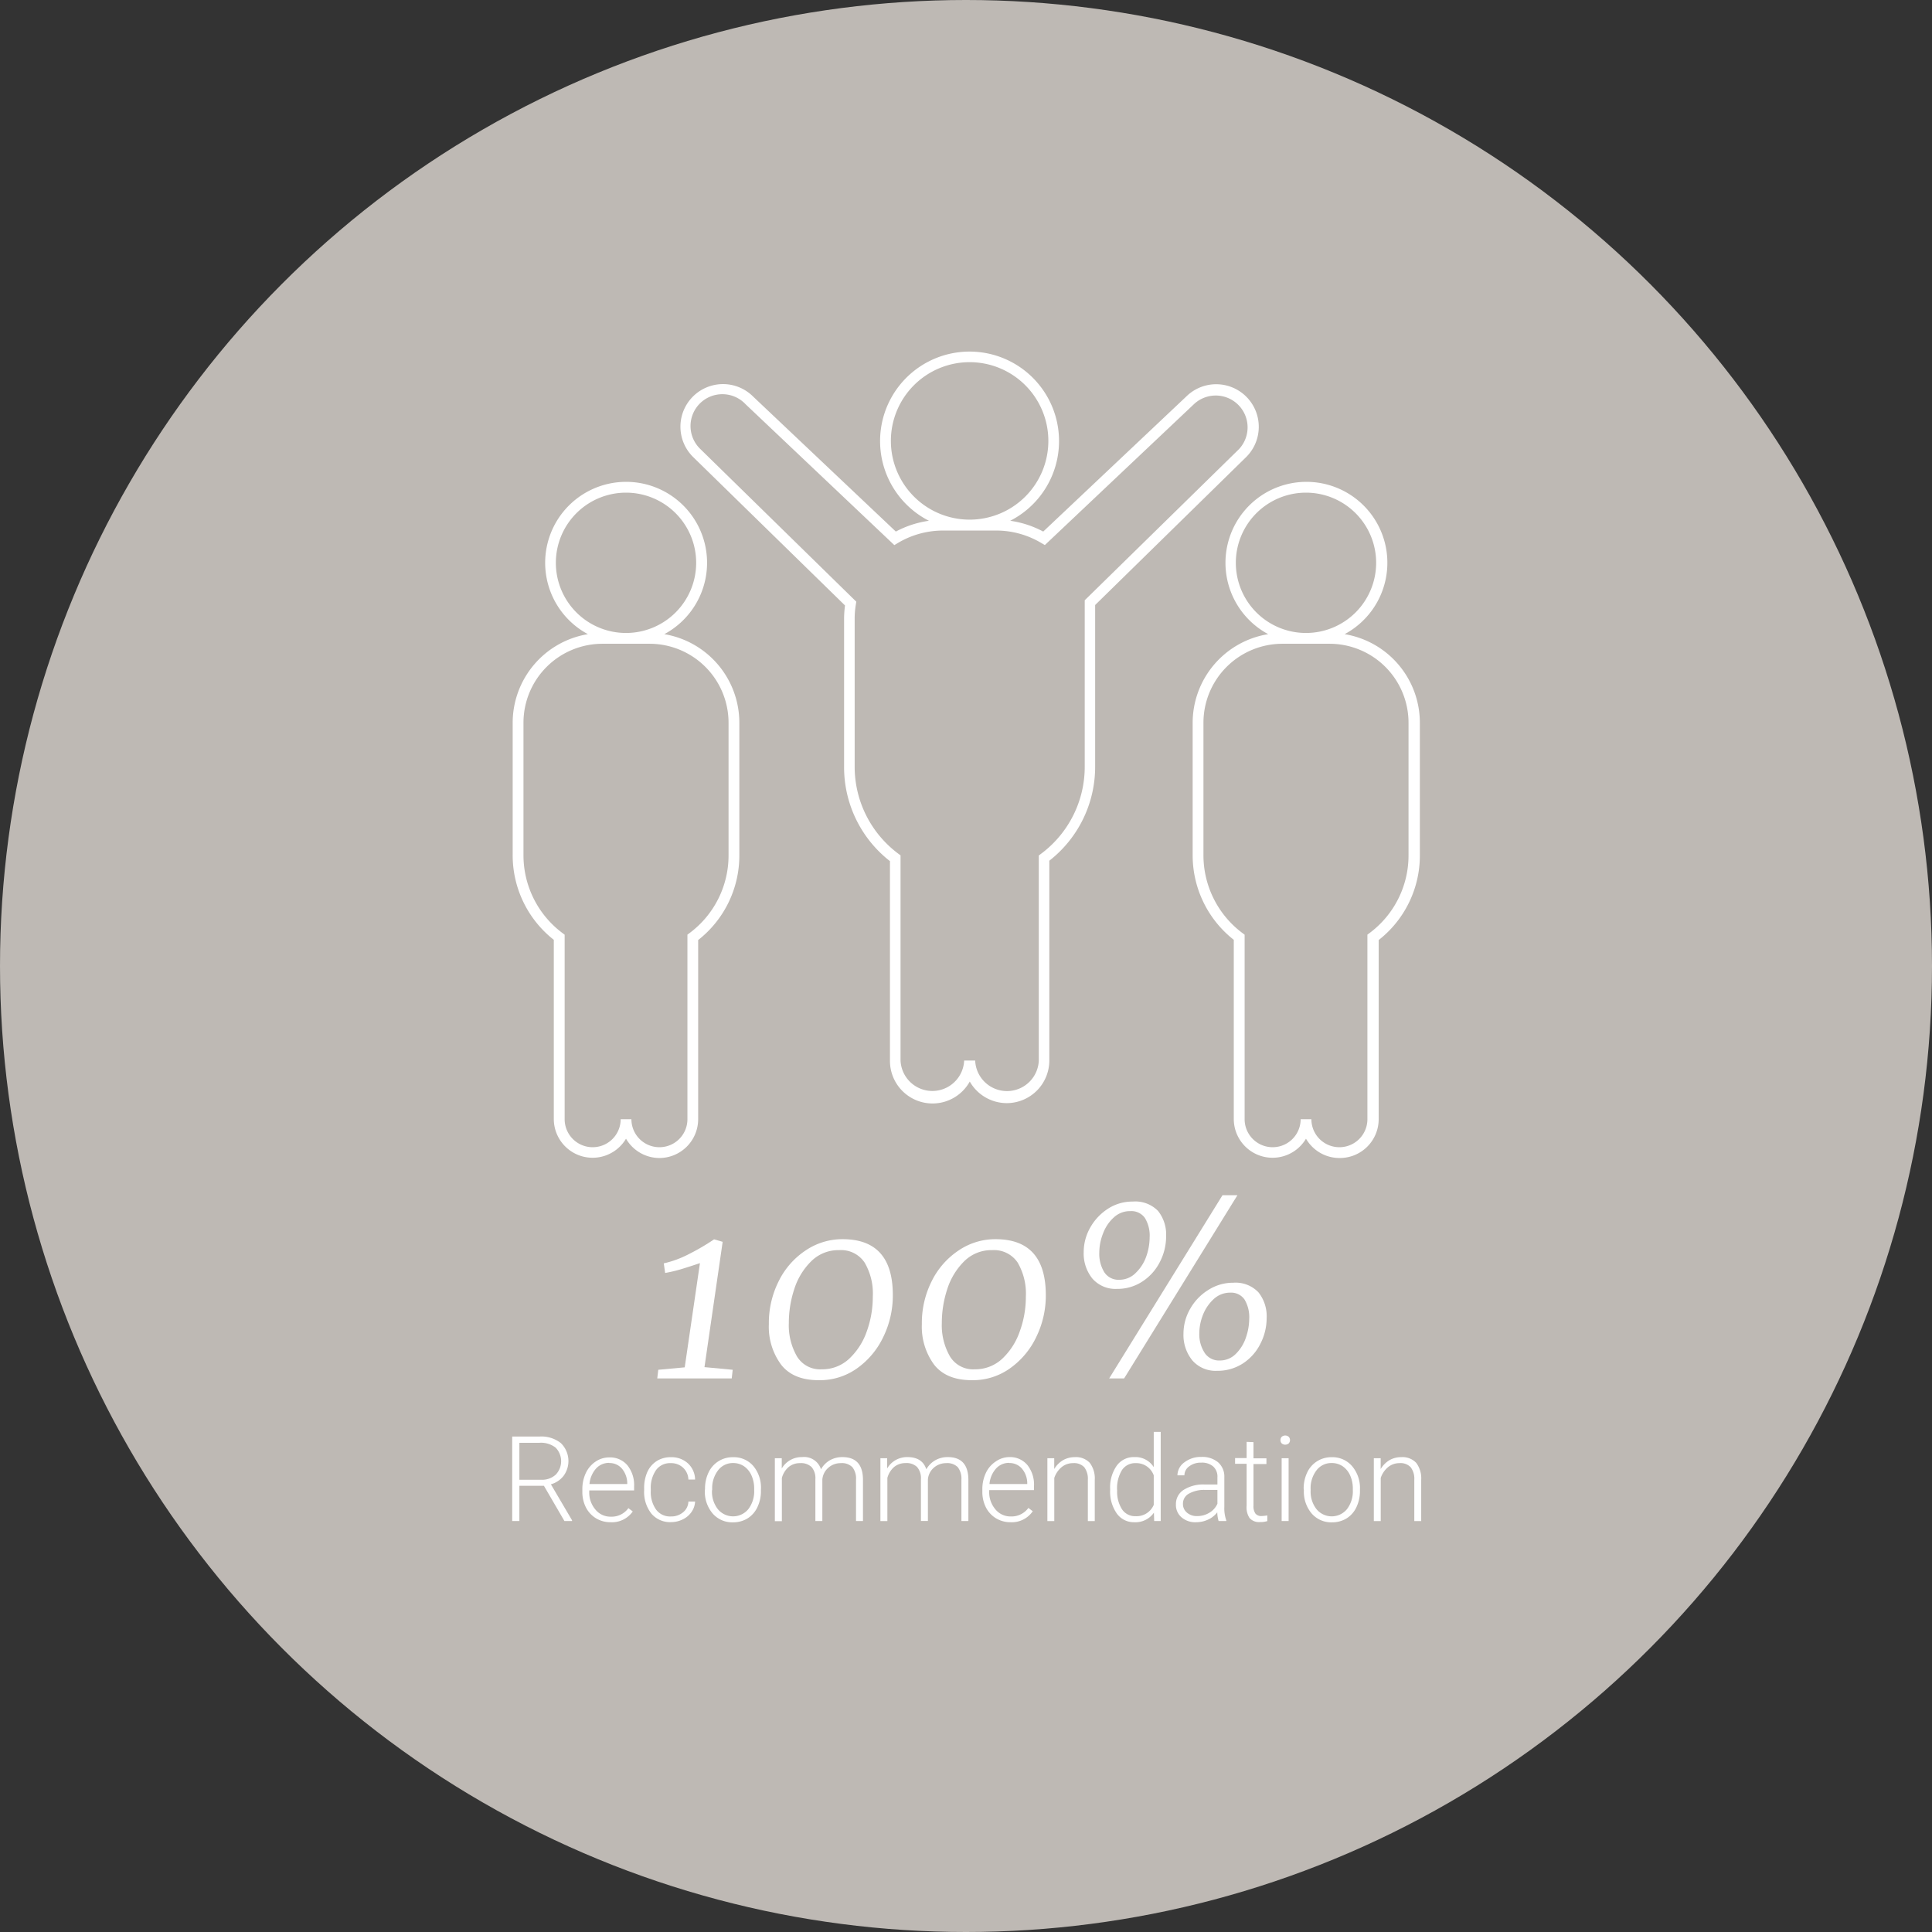 <svg id="Ebene_1" data-name="Ebene 1" xmlns="http://www.w3.org/2000/svg" viewBox="0 0 358 358"><rect x="0" y="0" width="358" height="358" fill="#333333" stroke="none"/><defs><style>.cls-1{fill:#beb9b4;}.cls-2{fill:#fff;}</style></defs><title>weiterempfehlung-en</title><circle class="cls-1" cx="179" cy="179" r="179"/><path class="cls-2" d="M126.88,253.37l2.82-19.31q-2,.67-3.45,1.11a26.14,26.14,0,0,1-3,.71L123,234.1a19.31,19.31,0,0,0,4.66-1.72,42.31,42.31,0,0,0,4.66-2.73l1.59.46-3.37,23.22,5.23.49-.18,1.6H121.79l.19-1.6Z"/><path class="cls-2" d="M144.74,252.87a11.8,11.8,0,0,1-2.27-7.5,17.25,17.25,0,0,1,1.84-8,14.49,14.49,0,0,1,5-5.68,12.15,12.15,0,0,1,6.82-2.07q9.32,0,9.31,10.36a17.49,17.49,0,0,1-1.77,7.77,15,15,0,0,1-4.88,5.82,11.85,11.85,0,0,1-6.93,2.18C148.62,255.78,146.25,254.81,144.74,252.87Zm12.63-1.11a12.61,12.61,0,0,0,3.25-5.07,18.79,18.79,0,0,0,1.11-6.41,11.31,11.31,0,0,0-1.52-6.33,5.24,5.24,0,0,0-4.7-2.3,7.13,7.13,0,0,0-5.2,2.07,12.57,12.57,0,0,0-3.14,5.18,20,20,0,0,0-1,6.25,11.55,11.55,0,0,0,1.5,6.18,5,5,0,0,0,4.59,2.4A7.26,7.26,0,0,0,157.37,251.76Z"/><path class="cls-2" d="M173.09,252.87a11.86,11.86,0,0,1-2.27-7.5,17.25,17.25,0,0,1,1.84-8,14.59,14.59,0,0,1,5-5.68,12.12,12.12,0,0,1,6.81-2.07q9.31,0,9.32,10.36a17.49,17.49,0,0,1-1.77,7.77,15,15,0,0,1-4.89,5.82,11.81,11.81,0,0,1-6.93,2.18Q175.37,255.78,173.09,252.87Zm12.64-1.11a12.59,12.59,0,0,0,3.24-5.07,18.56,18.56,0,0,0,1.12-6.41,11.4,11.4,0,0,0-1.52-6.33,5.27,5.27,0,0,0-4.71-2.3,7.14,7.14,0,0,0-5.2,2.07,12.67,12.67,0,0,0-3.14,5.18,20,20,0,0,0-1,6.25,11.55,11.55,0,0,0,1.5,6.18,5,5,0,0,0,4.59,2.4A7.3,7.3,0,0,0,185.73,251.76Z"/><path class="cls-2" d="M202.42,236.92a7.37,7.37,0,0,1-1.61-4.91,9.19,9.19,0,0,1,1.2-4.52,9.92,9.92,0,0,1,3.28-3.5,8.29,8.29,0,0,1,4.61-1.34,5.88,5.88,0,0,1,4.68,1.73,7,7,0,0,1,1.5,4.73,10.28,10.28,0,0,1-1.14,4.7,9.33,9.33,0,0,1-3.22,3.63,8.34,8.34,0,0,1-4.73,1.39A5.67,5.67,0,0,1,202.42,236.92Zm8.07-1.09a7.73,7.73,0,0,0,1.91-3,10.82,10.82,0,0,0,.63-3.55,6.25,6.25,0,0,0-.88-3.59,3.07,3.07,0,0,0-2.71-1.27,4.37,4.37,0,0,0-3.06,1.18,7.5,7.5,0,0,0-2,3,9.66,9.66,0,0,0-.68,3.45,6.54,6.54,0,0,0,.93,3.7,3.13,3.13,0,0,0,2.79,1.39A4.23,4.23,0,0,0,210.49,235.83Zm18.81-14.36-21,33.95h-2.77l21-33.95Zm-8.79,21.11a9.7,9.7,0,0,1,3.34-3.52,8.5,8.5,0,0,1,4.68-1.37,5.83,5.83,0,0,1,4.66,1.78,7.09,7.09,0,0,1,1.52,4.77,10.39,10.39,0,0,1-1.14,4.72,9.27,9.27,0,0,1-3.22,3.66,8.57,8.57,0,0,1-4.82,1.39,5.71,5.71,0,0,1-4.59-1.93,7.45,7.45,0,0,1-1.64-5A9.2,9.2,0,0,1,220.51,242.58Zm2.75,8.16A3.18,3.18,0,0,0,226,252.1a4.14,4.14,0,0,0,3-1.23,7.63,7.63,0,0,0,1.86-3,10.75,10.75,0,0,0,.62-3.48,6.33,6.33,0,0,0-.87-3.59,3,3,0,0,0-2.63-1.27,4.44,4.44,0,0,0-3.07,1.18,7.84,7.84,0,0,0-2,2.93,9.51,9.51,0,0,0-.68,3.43A6.31,6.31,0,0,0,223.26,250.74Z"/><path class="cls-2" d="M100.79,275.32H96.24v6.53H94.91V266.19H100a5.82,5.82,0,0,1,3.92,1.21,4.64,4.64,0,0,1,.53,6.05,4.48,4.48,0,0,1-2.37,1.59l3.92,6.67v.14h-1.41Zm-4.55-1.12h4.05a3.75,3.75,0,0,0,2.68-.94,3.6,3.6,0,0,0,0-5,4.37,4.37,0,0,0-3-.91H96.24Z"/><path class="cls-2" d="M113.13,282.07a5.14,5.14,0,0,1-2.69-.73,5,5,0,0,1-1.86-2,6.29,6.29,0,0,1-.67-2.93v-.47a6.93,6.93,0,0,1,.65-3,5.2,5.2,0,0,1,1.81-2.11,4.45,4.45,0,0,1,2.52-.77,4.19,4.19,0,0,1,3.36,1.45,5.85,5.85,0,0,1,1.25,3.95v.72h-8.31v.25a4.83,4.83,0,0,0,1.14,3.29,3.58,3.58,0,0,0,2.85,1.32,3.82,3.82,0,0,0,3.26-1.58l.81.61A4.7,4.7,0,0,1,113.13,282.07Zm-.24-11a3.23,3.23,0,0,0-2.45,1.06,5,5,0,0,0-1.21,2.86h7v-.14a4.29,4.29,0,0,0-1-2.73A3,3,0,0,0,112.89,271.1Z"/><path class="cls-2" d="M124.31,281a3.39,3.39,0,0,0,2.25-.76,2.64,2.64,0,0,0,1-2h1.24a3.65,3.65,0,0,1-.67,1.94,4.12,4.12,0,0,1-1.63,1.37,4.87,4.87,0,0,1-2.17.5,4.52,4.52,0,0,1-3.64-1.59,6.48,6.48,0,0,1-1.33-4.29v-.38a7.31,7.31,0,0,1,.6-3.05,4.68,4.68,0,0,1,1.72-2,4.78,4.78,0,0,1,2.63-.72,4.49,4.49,0,0,1,3.16,1.14,4.16,4.16,0,0,1,1.33,3h-1.24a3.14,3.14,0,0,0-1-2.21,3.22,3.22,0,0,0-2.27-.83,3.19,3.19,0,0,0-2.7,1.25,5.72,5.72,0,0,0-1,3.53v.38a5.57,5.57,0,0,0,1,3.47A3.22,3.22,0,0,0,124.31,281Z"/><path class="cls-2" d="M130.64,275.86a6.87,6.87,0,0,1,.65-3,4.9,4.9,0,0,1,4.54-2.84,4.76,4.76,0,0,1,3.76,1.63A6.26,6.26,0,0,1,141,276v.27a6.8,6.8,0,0,1-.65,3,4.86,4.86,0,0,1-1.83,2.09,5.1,5.1,0,0,1-2.7.73,4.81,4.81,0,0,1-3.76-1.63,6.25,6.25,0,0,1-1.45-4.32Zm1.29.36a5.26,5.26,0,0,0,1.08,3.42,3.66,3.66,0,0,0,5.66,0,5.45,5.45,0,0,0,1.08-3.53v-.25a5.91,5.91,0,0,0-.49-2.44,4.05,4.05,0,0,0-1.39-1.72,3.59,3.59,0,0,0-2-.6,3.43,3.43,0,0,0-2.81,1.35,5.41,5.41,0,0,0-1.09,3.53Z"/><path class="cls-2" d="M144.86,270.21l0,1.9a4.26,4.26,0,0,1,3.77-2.11,3.27,3.27,0,0,1,3.5,2.26,4.39,4.39,0,0,1,1.66-1.68,4.66,4.66,0,0,1,2.31-.58q3.74,0,3.81,4.09v7.76h-1.29v-7.67a3.42,3.42,0,0,0-.67-2.31,2.74,2.74,0,0,0-2.16-.75,3.42,3.42,0,0,0-2.34.89,3.23,3.23,0,0,0-1.07,2.14v7.7h-1.29v-7.76a3.18,3.18,0,0,0-.7-2.24,2.82,2.82,0,0,0-2.14-.73,3.24,3.24,0,0,0-2.08.69,4.07,4.07,0,0,0-1.29,2.06v8h-1.3V270.21Z"/><path class="cls-2" d="M164.39,270.21l0,1.9a4.27,4.27,0,0,1,1.61-1.58,4.36,4.36,0,0,1,2.15-.53c1.84,0,3,.75,3.5,2.26a4.42,4.42,0,0,1,1.67-1.68,4.6,4.6,0,0,1,2.3-.58q3.75,0,3.82,4.09v7.76h-1.29v-7.67a3.48,3.48,0,0,0-.67-2.31,2.76,2.76,0,0,0-2.16-.75A3.43,3.43,0,0,0,173,272a3.22,3.22,0,0,0-1.06,2.14v7.7h-1.29v-7.76a3.18,3.18,0,0,0-.71-2.24,2.79,2.79,0,0,0-2.13-.73,3.27,3.27,0,0,0-2.09.69,4.07,4.07,0,0,0-1.29,2.06v8h-1.29V270.21Z"/><path class="cls-2" d="M187.25,282.07a5.14,5.14,0,0,1-2.69-.73,5,5,0,0,1-1.86-2,6.29,6.29,0,0,1-.67-2.93v-.47a6.93,6.93,0,0,1,.65-3,5.13,5.13,0,0,1,1.81-2.11A4.42,4.42,0,0,1,187,270a4.19,4.19,0,0,1,3.36,1.45,5.84,5.84,0,0,1,1.24,3.95v.72h-8.3v.25a4.87,4.87,0,0,0,1.13,3.29A3.62,3.62,0,0,0,187.3,281a3.86,3.86,0,0,0,3.26-1.58l.81.61A4.7,4.7,0,0,1,187.25,282.07Zm-.24-11a3.21,3.21,0,0,0-2.45,1.06,4.91,4.91,0,0,0-1.21,2.86h7v-.14a4.23,4.23,0,0,0-1-2.73A3,3,0,0,0,187,271.1Z"/><path class="cls-2" d="M195.35,270.21l0,2a4.74,4.74,0,0,1,1.63-1.64,4.36,4.36,0,0,1,2.17-.56,3.5,3.5,0,0,1,2.78,1.05,4.77,4.77,0,0,1,.93,3.16v7.64h-1.28V274.2a3.59,3.59,0,0,0-.66-2.32,2.61,2.61,0,0,0-2.09-.76,3.29,3.29,0,0,0-2.11.74,4.42,4.42,0,0,0-1.36,2v8h-1.28V270.21Z"/><path class="cls-2" d="M205.71,275.93a7,7,0,0,1,1.21-4.32A3.86,3.86,0,0,1,210.2,270a4,4,0,0,1,3.59,1.86v-6.53h1.29v16.52h-1.21l-.05-1.55a4.16,4.16,0,0,1-3.64,1.77,3.87,3.87,0,0,1-3.24-1.62,7.06,7.06,0,0,1-1.23-4.37Zm1.3.22a6,6,0,0,0,.89,3.51,2.89,2.89,0,0,0,2.52,1.29,3.45,3.45,0,0,0,3.37-2.1v-5.46a3.42,3.42,0,0,0-3.35-2.27,2.92,2.92,0,0,0-2.53,1.27A6.5,6.5,0,0,0,207,276.15Z"/><path class="cls-2" d="M225.81,281.85a6.1,6.1,0,0,1-.25-1.62,4.44,4.44,0,0,1-1.72,1.36,5.28,5.28,0,0,1-2.22.48,3.88,3.88,0,0,1-2.72-.94,3,3,0,0,1-1-2.36,3.1,3.1,0,0,1,1.42-2.69,6.77,6.77,0,0,1,3.94-1h2.33v-1.33a2.53,2.53,0,0,0-.77-2,3.16,3.16,0,0,0-2.24-.72,3.51,3.51,0,0,0-2.23.69,2.07,2.07,0,0,0-.88,1.66h-1.29a3,3,0,0,1,1.29-2.41,5,5,0,0,1,3.18-1,4.54,4.54,0,0,1,3.07,1,3.49,3.49,0,0,1,1.15,2.72v5.51a6.72,6.72,0,0,0,.36,2.52v.13Zm-4-.92a4.25,4.25,0,0,0,2.3-.63,3.65,3.65,0,0,0,1.48-1.66v-2.56h-2.3a5.77,5.77,0,0,0-3,.7,2.11,2.11,0,0,0-1.09,1.88,2.06,2.06,0,0,0,.73,1.62A2.73,2.73,0,0,0,221.77,280.93Z"/><path class="cls-2" d="M232.27,267.23v3h2.4v1.06h-2.4V279a2.4,2.4,0,0,0,.35,1.45,1.36,1.36,0,0,0,1.16.47,8.62,8.62,0,0,0,1.05-.11l0,1.05a4.27,4.27,0,0,1-1.38.18,2.29,2.29,0,0,1-1.92-.77A3.57,3.57,0,0,1,231,279v-7.76h-2.14v-1.06H231v-3Z"/><path class="cls-2" d="M237.27,266.85a.87.87,0,0,1,.23-.61,1,1,0,0,1,1.3,0,.9.9,0,0,1,0,1.22,1,1,0,0,1-1.3,0A.87.87,0,0,1,237.27,266.85Zm1.51,15h-1.29V270.21h1.29Z"/><path class="cls-2" d="M241.57,275.86a6.87,6.87,0,0,1,.65-3,4.88,4.88,0,0,1,1.84-2.09,4.93,4.93,0,0,1,2.69-.75,4.78,4.78,0,0,1,3.77,1.63A6.26,6.26,0,0,1,252,276v.27a6.94,6.94,0,0,1-.65,3,4.86,4.86,0,0,1-1.83,2.09,5.1,5.1,0,0,1-2.7.73,4.8,4.8,0,0,1-3.76-1.63,6.25,6.25,0,0,1-1.45-4.32Zm1.29.36a5.26,5.26,0,0,0,1.08,3.42,3.66,3.66,0,0,0,5.66,0,5.45,5.45,0,0,0,1.08-3.53v-.25a5.91,5.91,0,0,0-.49-2.44,4.05,4.05,0,0,0-1.39-1.72,3.6,3.6,0,0,0-2.05-.6,3.43,3.43,0,0,0-2.8,1.35,5.41,5.41,0,0,0-1.09,3.53Z"/><path class="cls-2" d="M255.84,270.21l0,2a4.74,4.74,0,0,1,1.63-1.64,4.32,4.32,0,0,1,2.16-.56,3.51,3.51,0,0,1,2.79,1.05,4.77,4.77,0,0,1,.93,3.16v7.64h-1.28V274.2a3.53,3.53,0,0,0-.67-2.32,2.57,2.57,0,0,0-2.08-.76,3.29,3.29,0,0,0-2.11.74,4.42,4.42,0,0,0-1.36,2v8h-1.28V270.21Z"/><path class="cls-2" d="M248.22,214.58A7.18,7.18,0,0,1,242,211a7.19,7.19,0,0,1-13.38-3.65v-33.2A19.91,19.91,0,0,1,221,158.44V133.92A16.65,16.65,0,0,1,235,117.51a15,15,0,1,1,14.16,0,16.65,16.65,0,0,1,13.94,16.41v24.52a19.88,19.88,0,0,1-7.63,15.75v33.2A7.2,7.2,0,0,1,248.22,214.58ZM241,207.39h2a5.19,5.19,0,0,0,10.38,0l0-34.2.39-.29a17.92,17.92,0,0,0,7.23-14.46V133.92a14.64,14.64,0,0,0-14.63-14.63h-8.78A14.64,14.64,0,0,0,223,133.92v24.52a18,18,0,0,0,7.23,14.46l.4.3v34.19a5.19,5.19,0,0,0,10.38,0Zm1-90.1a13,13,0,1,0-13-13A13,13,0,0,0,242,117.29ZM122.16,214.58A7.18,7.18,0,0,1,116,211a7.19,7.19,0,0,1-13.38-3.65v-33.2A19.91,19.91,0,0,1,95,158.44V133.92a16.65,16.65,0,0,1,13.94-16.41,15,15,0,1,1,14.16,0A16.65,16.65,0,0,1,137,133.92v24.52a19.88,19.88,0,0,1-7.63,15.75v33.2A7.2,7.2,0,0,1,122.16,214.58ZM115,207.39h2a5.19,5.19,0,1,0,10.38,0l0-34.2.39-.29A17.92,17.92,0,0,0,135,158.44V133.92a14.64,14.64,0,0,0-14.63-14.63h-8.78A14.64,14.64,0,0,0,97,133.92v24.52a18,18,0,0,0,7.23,14.46l.4.3v34.19a5.19,5.19,0,1,0,10.38,0Zm1-90.1a13,13,0,1,0-13-13A13,13,0,0,0,116,117.29Zm70.59,87.12a7.9,7.9,0,0,1-6.89-4,7.89,7.89,0,0,1-14.79-3.84v-37a22.05,22.05,0,0,1-8.5-17.49V114.69a19.09,19.09,0,0,1,.17-2.5L128.4,84.65a7.89,7.89,0,1,1,11.15-11.17L166,98.5a18.46,18.46,0,0,1,6.13-2,16.58,16.58,0,1,1,15.06,0,18.4,18.4,0,0,1,6.12,2l26.48-25a7.89,7.89,0,0,1,11.14,11.18l-28,27.43V142a22.07,22.07,0,0,1-8.49,17.49v37A7.9,7.9,0,0,1,186.56,204.41Zm-7.89-7.89h2a5.9,5.9,0,0,0,11.79,0v-38l.4-.3A20.08,20.08,0,0,0,201,142V111.23l28.58-28a5.9,5.9,0,0,0-8.35-8.33L193.61,101l-.65-.38a16.31,16.31,0,0,0-8.4-2.31h-9.78a16.35,16.35,0,0,0-8.41,2.31l-.65.39L138.16,74.91a5.9,5.9,0,1,0-8.36,8.32l28.87,28.26-.08.51a16.09,16.09,0,0,0-.22,2.69V142a20.09,20.09,0,0,0,8.1,16.2l.4.3v38a5.9,5.9,0,0,0,11.79,0Zm1-100.23A14.59,14.59,0,1,0,165.08,81.7,14.6,14.6,0,0,0,179.67,96.29Z"/></svg>